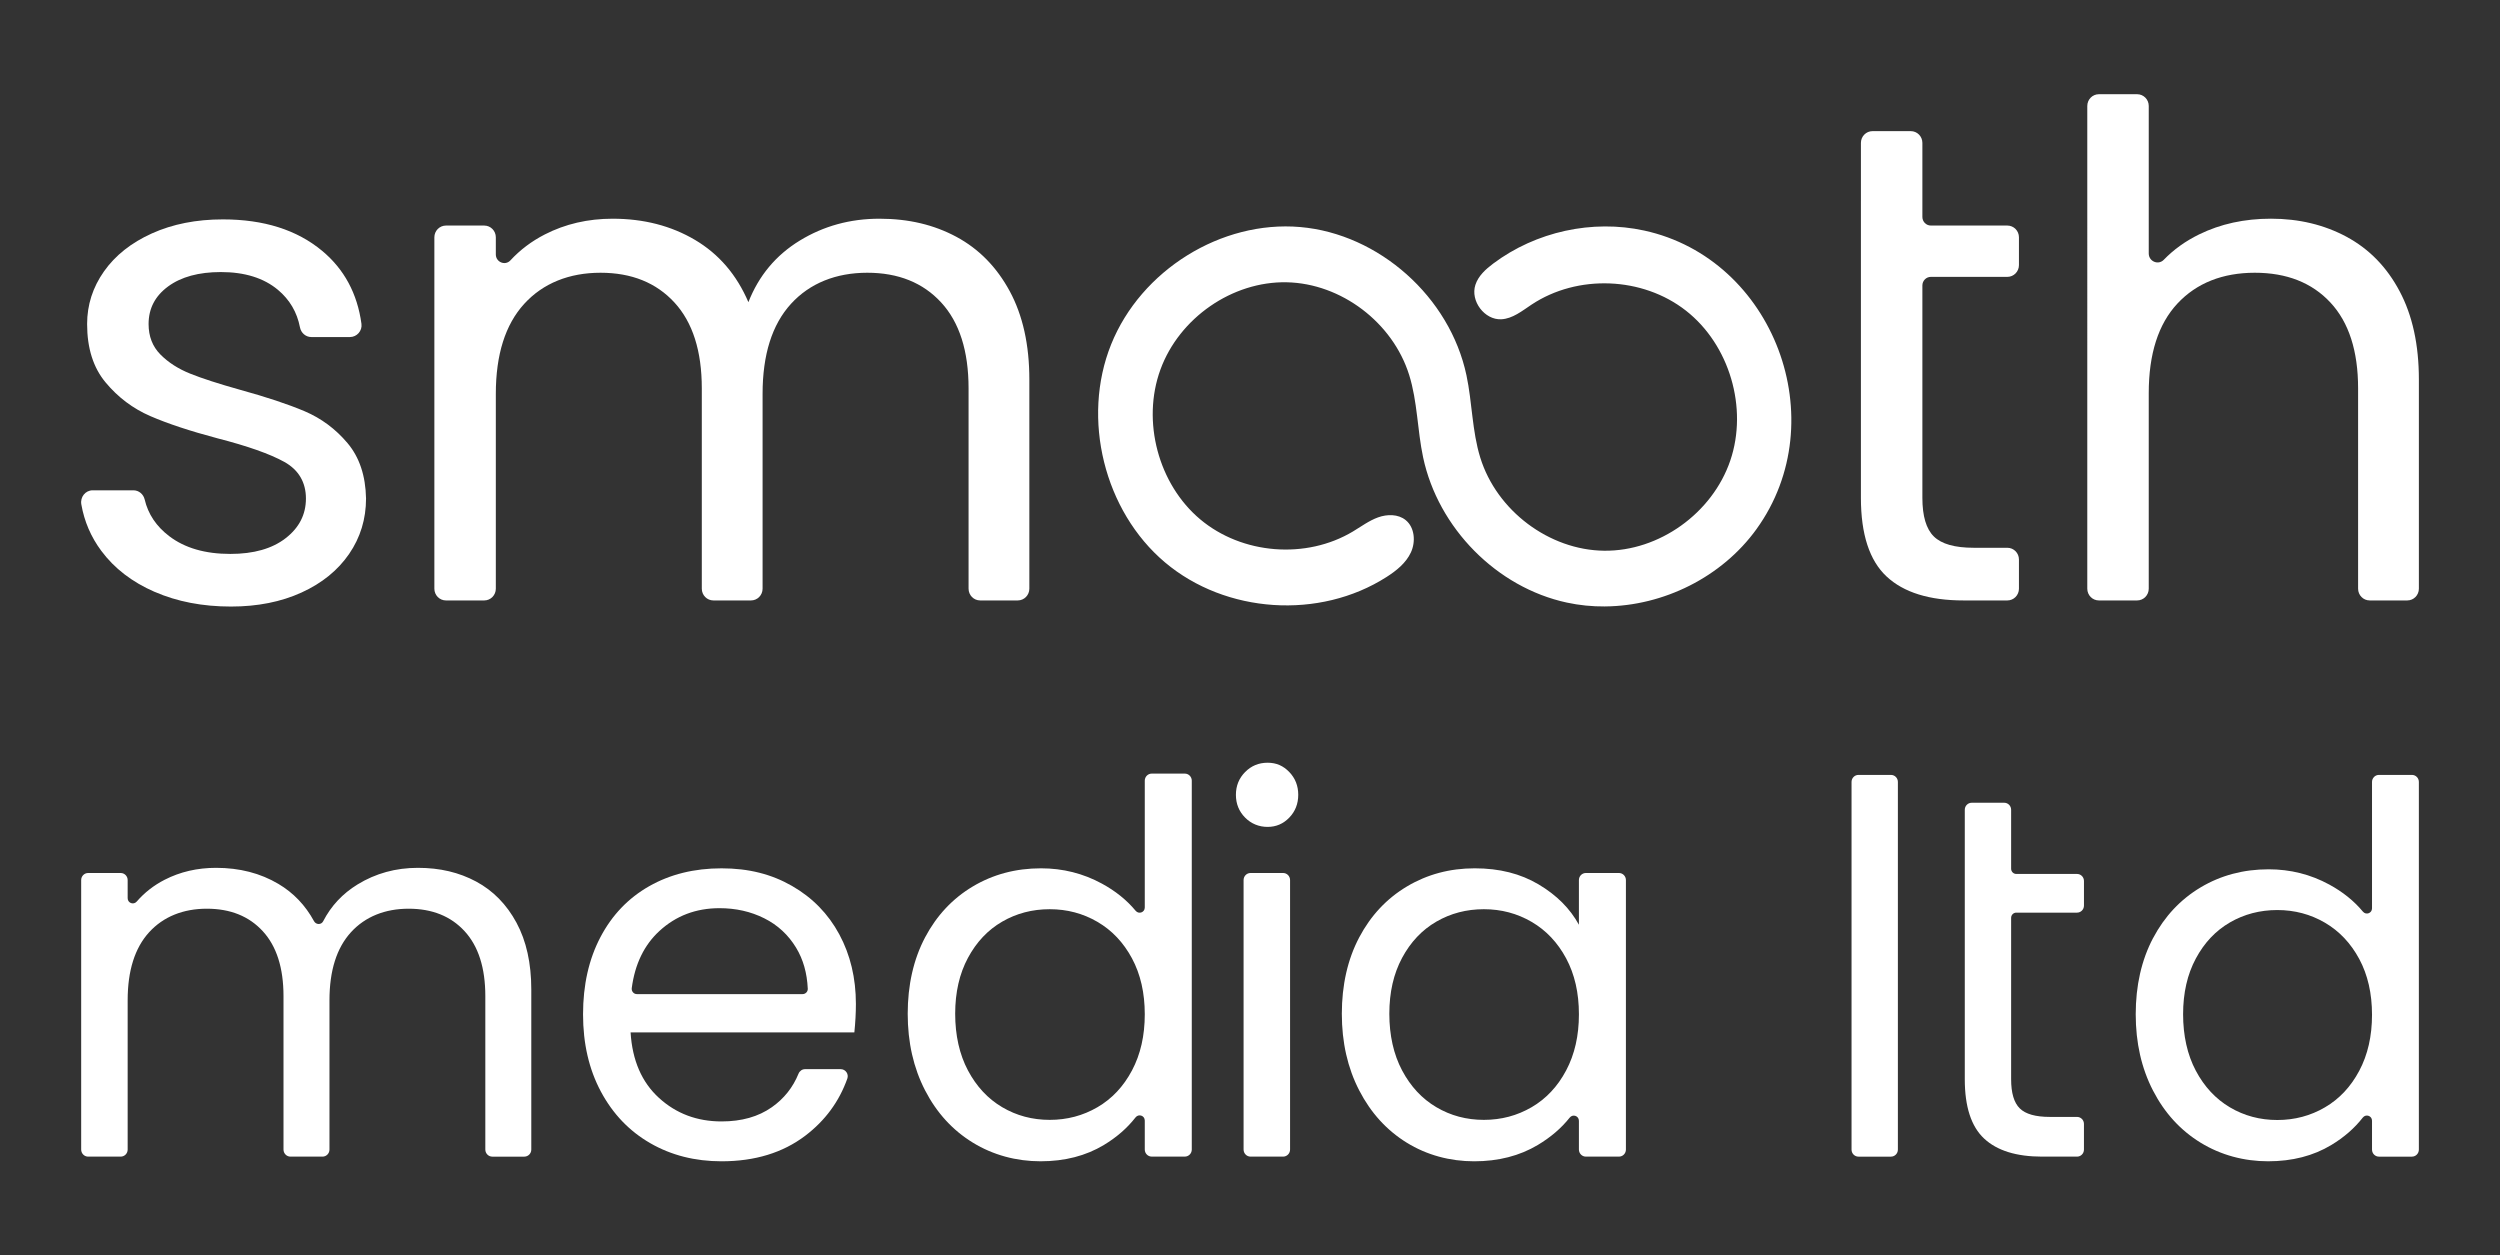 <?xml version="1.0" encoding="UTF-8"?> <svg xmlns="http://www.w3.org/2000/svg" id="Artwork" viewBox="0 0 1593 800"><rect x="0" y="0" width="1593" height="800" fill="#333333" stroke="none"/><defs><style> .cls-1 { fill: #fff; stroke-width: 0px; } </style></defs><path class="cls-1" d="M98.55,377.15c-14.36-6.25-25.69-14.97-34-26.15-6.58-8.83-10.82-18.7-12.73-29.62-.82-4.65,2.58-8.96,7.25-8.96h25.94c3.46,0,6.38,2.47,7.18,5.88,2.18,9.28,7.39,17.06,15.61,23.32,9.9,7.56,22.88,11.34,38.95,11.34,14.91,0,26.68-3.34,35.28-10.03,8.61-6.67,12.91-15.1,12.91-25.29s-4.59-18.22-13.77-23.31c-9.19-5.09-23.38-10.1-42.61-15.04-17.5-4.65-31.78-9.38-42.82-14.17-11.05-4.8-20.52-11.92-28.4-21.37-7.9-9.43-11.83-21.86-11.83-37.27,0-12.19,3.58-23.38,10.76-33.56,7.16-10.17,17.35-18.24,30.55-24.2,13.19-5.94,28.25-8.92,45.19-8.92,26.1,0,47.19,6.67,63.26,20.04,14.07,11.71,22.42,27.22,25.05,46.51.61,4.46-2.91,8.42-7.35,8.42h-24.59c-3.57,0-6.55-2.62-7.24-6.17-1.87-9.67-6.55-17.64-14.05-23.92-9.04-7.54-21.16-11.32-36.37-11.32-14.06,0-25.25,3.05-33.56,9.14-8.33,6.11-12.48,14.1-12.48,23.97,0,7.85,2.5,14.32,7.53,19.41,5.02,5.07,11.33,9.14,18.94,12.19,7.6,3.06,18.14,6.47,31.63,10.25,16.92,4.65,30.7,9.23,41.31,13.72,10.61,4.51,19.72,11.27,27.32,20.28,7.6,9.01,11.55,20.77,11.83,35.3,0,13.08-3.59,24.86-10.76,35.32-7.17,10.45-17.29,18.68-30.33,24.62-13.06,5.96-28.05,8.94-44.98,8.94-18.07,0-34.28-3.12-48.62-9.37Z"></path><path class="cls-1" d="M609.42,150.91c14.34,7.71,25.67,19.26,34,34.67,8.31,15.39,12.48,34.14,12.48,56.22v133.32c0,4.13-3.31,7.48-7.38,7.48h-23.97c-4.08,0-7.38-3.35-7.38-7.48v-127.65c0-23.82-5.82-42.08-17.43-54.71-11.62-12.63-27.32-18.97-47.12-18.97s-36.58,6.62-48.63,19.84c-12.05,13.23-18.07,32.34-18.07,57.33v124.16c0,4.13-3.31,7.48-7.38,7.48h-23.97c-4.08,0-7.38-3.35-7.38-7.48v-127.65c0-23.82-5.82-42.08-17.43-54.71-11.62-12.63-27.32-18.97-47.12-18.97s-36.58,6.62-48.63,19.84c-12.05,13.23-18.07,32.34-18.07,57.33v124.16c0,4.13-3.31,7.48-7.38,7.48h-24.4c-4.08,0-7.38-3.35-7.38-7.48v-223.92c0-4.13,3.31-7.48,7.38-7.48h24.4c4.08,0,7.38,3.35,7.38,7.48v10.92c0,4.92,5.96,7.39,9.28,3.8,6.2-6.71,13.51-12.22,21.92-16.53,13.04-6.69,27.47-10.03,43.24-10.03,19.79,0,37.29,4.51,52.51,13.52,15.2,9.01,26.53,22.22,33.99,39.66,6.6-16.84,17.5-29.92,32.71-39.23,15.2-9.3,32.12-13.95,50.77-13.95s34.71,3.85,49.06,11.54Z"></path><path class="cls-1" d="M1185.78,128.25v-37.21c0-4.13,3.31-7.48,7.38-7.48h24.4c4.08,0,7.38,3.35,7.38,7.48v47.2c0,3.03,2.42,5.48,5.41,5.48h48.74c4.08,0,7.38,3.35,7.38,7.48v17.74c0,4.13-3.31,7.48-7.38,7.48h-48.74c-2.99,0-5.41,2.45-5.41,5.48v135.32c0,11.63,2.43,19.84,7.31,24.62,4.87,4.8,13.34,7.2,25.39,7.2h21.45c4.08,0,7.38,3.35,7.38,7.48v18.6c0,4.13-3.31,7.48-7.38,7.48h-27.9c-21.81,0-38.16-5.09-49.06-15.26-10.91-10.17-16.36-26.89-16.36-50.13v-125.33s0-63.64,0-63.64Z"></path><path class="cls-1" d="M1495.26,150.91c14.35,7.71,25.61,19.26,33.78,34.67,8.18,15.39,12.27,34.14,12.27,56.22v133.32c0,4.13-3.31,7.48-7.38,7.48h-23.97c-4.08,0-7.38-3.35-7.38-7.48v-127.65c0-23.82-5.88-42.08-17.65-54.71-11.77-12.63-27.83-18.97-48.19-18.97s-37.08,6.54-49.27,19.62c-12.2,13.08-18.29,32.11-18.29,57.11v124.6c0,4.13-3.31,7.48-7.38,7.48h-24.4c-4.08,0-7.38-3.35-7.38-7.48V67.51c0-4.13,3.31-7.48,7.38-7.48h24.4c4.08,0,7.38,3.35,7.38,7.48v94c0,5.07,6.07,7.65,9.57,4.03,6.3-6.51,13.79-11.89,22.49-16.16,13.62-6.69,28.9-10.03,45.83-10.03,17.79,0,33.85,3.85,48.19,11.54Z"></path><path class="cls-1" d="M1022.74,386.43c-8.18.07-16.36-.73-24.38-2.47-44.59-9.62-81.97-47.42-91.56-92.56-3.69-17.36-3.58-35.51-8.87-52.44-10.45-33.48-43.35-58.37-78.01-59.09-34.65-.73-68.51,22.72-80.51,55.66-12,32.94-1.32,72.99,25.37,95.39,26.69,22.4,67.46,25.62,97.29,7.75,5.28-3.16,10.28-6.93,16.06-9.01,5.78-2.08,12.73-2.15,17.53,1.71,5.81,4.68,6.52,13.81,3.37,20.62-3.15,6.8-9.28,11.68-15.56,15.69-42.62,27.25-102.41,23.34-141.14-9.33-38.73-32.67-53.33-91.62-34.32-138.9,19.02-47.28,70.22-79.12,120.44-74.79,50.22,4.33,95.41,44.56,105.98,94.48,3.68,17.36,3.55,35.52,8.8,52.46,10.49,33.85,43.93,58.94,78.94,59.32,35.02.39,68.95-23.9,80.36-57.44,11.41-33.54-.51-73.8-28.21-95.51-27.7-21.71-69.11-23.31-98.4-3.88-6.04,4.01-12.07,8.98-19.28,9.35-10.66.55-19.86-11.66-16.52-21.93,1.86-5.73,6.59-9.98,11.37-13.57,27.18-20.37,63.15-28.24,96.21-21.03,82.64,18.01,121.55,120.98,71.49,190.31-22.07,30.56-59.22,48.89-96.46,49.2Z"></path><path class="cls-1" d="M880.37,367.36l-1.18.93v-.07c.39-.27.79-.56,1.18-.86Z"></path><g><g><path class="cls-1" d="M303.38,561.71c10.85,5.83,19.42,14.57,25.72,26.22,6.29,11.66,9.44,25.84,9.44,42.55v102.03c0,2.49-1.99,4.5-4.44,4.5h-20.41c-2.45,0-4.44-2.02-4.44-4.5v-97.74c0-18.02-4.4-31.82-13.19-41.39-8.79-9.57-20.68-14.35-35.65-14.35s-27.68,5.01-36.79,15.01c-9.12,10.01-13.68,24.46-13.68,43.37v95.1c0,2.49-1.99,4.5-4.44,4.5h-20.41c-2.45,0-4.44-2.02-4.44-4.5v-97.74c0-18.02-4.4-31.82-13.19-41.39-8.79-9.57-20.68-14.35-35.65-14.35s-27.67,5.01-36.79,15.01c-9.12,10.01-13.67,24.46-13.67,43.37v95.1c0,2.49-1.99,4.5-4.44,4.5h-20.74c-2.45,0-4.44-2.02-4.44-4.5v-171.73c0-2.49,1.99-4.5,4.44-4.5h20.74c2.45,0,4.44,2.02,4.44,4.5v11.56c0,3.09,3.75,4.47,5.76,2.15,4.96-5.72,10.9-10.36,17.85-13.92,9.87-5.05,20.78-7.58,32.72-7.58,14.98,0,28.22,3.41,39.72,10.23,9.61,5.7,17.17,13.61,22.7,23.76,1.27,2.33,4.59,2.44,5.81.08,5.06-9.81,12.38-17.65,21.96-23.51,11.5-7.04,24.3-10.56,38.42-10.56s26.26,2.92,37.12,8.74Z"></path><path class="cls-1" d="M544.42,657.85h-142.61c1.09,17.8,7.11,31.72,18.07,41.72,10.96,10.01,24.26,15.01,39.88,15.01,12.81,0,23.49-3.02,32.07-9.07,7.74-5.45,13.4-12.57,16.98-21.34.71-1.73,2.31-2.9,4.15-2.9h22.75c3.07,0,5.25,3.09,4.21,6.01-5.21,14.64-14.13,26.77-26.76,36.37-14.33,10.89-32.13,16.33-53.4,16.33-16.93,0-32.07-3.85-45.42-11.55-13.35-7.69-23.82-18.63-31.42-32.81-7.6-14.19-11.4-30.62-11.4-49.31s3.69-35.07,11.07-49.14c7.38-14.07,17.74-24.9,31.09-32.49,13.35-7.58,28.7-11.38,46.07-11.38s31.91,3.74,44.93,11.22c13.02,7.48,23.06,17.75,30.12,30.84,7.05,13.08,10.58,27.87,10.58,44.36,0,5.72-.33,11.76-.98,18.14ZM507.3,603.92c-5-8.25-11.78-14.52-20.35-18.8-8.58-4.29-18.07-6.43-28.49-6.43-14.98,0-27.73,4.84-38.26,14.51-9.73,8.95-15.62,21.08-17.65,36.41-.27,2.02,1.24,3.83,3.25,3.83h105.62c1.85,0,3.37-1.55,3.29-3.41-.45-9.99-2.92-18.69-7.41-26.1Z"></path><path class="cls-1" d="M589.45,597.32c7.38-13.95,17.52-24.78,30.44-32.48,12.91-7.7,27.4-11.55,43.47-11.55,13.89,0,26.8,3.24,38.74,9.73,8.67,4.71,15.85,10.49,21.54,17.34,1.99,2.39,5.81,1.03,5.81-2.09v-80.83c0-2.49,1.99-4.5,4.44-4.5h21.07c2.45,0,4.44,2.02,4.44,4.5v235.05c0,2.49-1.99,4.5-4.44,4.5h-21.07c-2.45,0-4.44-2.02-4.44-4.5v-18.47c0-3.2-3.95-4.5-5.9-1.99-5.31,6.8-12.02,12.65-20.14,17.54-11.51,6.93-24.96,10.4-40.37,10.4s-30.23-3.96-43.14-11.88c-12.92-7.92-23.06-19.02-30.44-33.31-7.38-14.29-11.07-30.56-11.07-48.81s3.69-34.68,11.07-48.65ZM721.31,610.68c-5.43-10.11-12.75-17.86-21.98-23.25-9.23-5.39-19.37-8.08-30.45-8.08s-21.16,2.64-30.28,7.92c-9.12,5.28-16.39,12.98-21.82,23.08-5.43,10.12-8.14,21.99-8.14,35.62s2.71,25.89,8.14,36.11c5.43,10.23,12.7,18.04,21.82,23.42,9.12,5.39,19.21,8.08,30.28,8.08s21.22-2.69,30.45-8.08c9.22-5.38,16.55-13.19,21.98-23.42,5.43-10.23,8.14-22.15,8.14-35.78s-2.71-25.5-8.14-35.62Z"></path><path class="cls-1" d="M793.38,520.97c-3.91-3.95-5.86-8.79-5.86-14.51s1.96-10.56,5.86-14.51c3.91-3.96,8.68-5.94,14.32-5.94s10.04,1.98,13.84,5.94c3.8,3.95,5.7,8.79,5.7,14.51s-1.9,10.56-5.7,14.51c-3.8,3.96-8.41,5.93-13.84,5.93s-10.42-1.97-14.32-5.93ZM822.03,560.77v171.73c0,2.49-1.99,4.5-4.44,4.5h-20.74c-2.45,0-4.44-2.02-4.44-4.5v-171.73c0-2.49,1.99-4.5,4.44-4.5h20.74c2.45,0,4.44,2.02,4.44,4.5Z"></path><path class="cls-1" d="M866.08,597.32c7.38-13.95,17.52-24.78,30.44-32.48,12.91-7.7,27.3-11.55,43.14-11.55s29.19,3.41,40.7,10.23c11.5,6.82,20.08,15.4,25.72,25.73v-28.48c0-2.49,1.99-4.5,4.44-4.5h21.07c2.45,0,4.44,2.02,4.44,4.5v171.73c0,2.49-1.99,4.5-4.44,4.5h-21.07c-2.45,0-4.44-2.02-4.44-4.5v-18.32c0-3.18-3.92-4.5-5.88-2.02-5.34,6.71-12.11,12.52-20.32,17.42-11.61,6.93-25.13,10.4-40.54,10.4s-30.17-3.96-42.98-11.88c-12.81-7.92-22.9-19.02-30.28-33.31-7.38-14.29-11.07-30.56-11.07-48.81s3.69-34.68,11.07-48.65ZM997.95,610.68c-5.43-10.11-12.75-17.86-21.98-23.25-9.23-5.39-19.37-8.08-30.45-8.08s-21.16,2.64-30.28,7.92c-9.12,5.28-16.39,12.98-21.82,23.08-5.43,10.12-8.14,21.99-8.14,35.62s2.71,25.89,8.14,36.11c5.43,10.23,12.7,18.04,21.82,23.42,9.12,5.39,19.21,8.08,30.28,8.08s21.22-2.69,30.45-8.08c9.22-5.38,16.55-13.19,21.98-23.42,5.43-10.23,8.14-22.15,8.14-35.78s-2.71-25.5-8.14-35.62Z"></path></g><g><path class="cls-1" d="M1209.33,498.24v234.3c0,2.47-1.98,4.47-4.41,4.47h-20.71c-2.44,0-4.41-2-4.41-4.47v-234.3c0-2.47,1.98-4.47,4.41-4.47h20.71c2.44,0,4.41,2,4.41,4.47Z"></path><path class="cls-1" d="M1251.96,556.88v-40.9c0-2.47,1.98-4.47,4.41-4.47h20.71c2.44,0,4.41,2,4.41,4.47v37.58c0,1.83,1.47,3.32,3.28,3.32h38.72c2.44,0,4.41,2,4.41,4.47v15.71c0,2.47-1.98,4.47-4.41,4.47h-38.72c-1.81,0-3.28,1.49-3.28,3.32v102.85c0,8.76,1.83,14.96,5.52,18.57,3.68,3.62,10.06,5.42,19.14,5.42h17.33c2.44,0,4.41,2,4.41,4.47v16.37c0,2.47-1.98,4.47-4.41,4.47h-22.2c-16.44,0-28.77-3.83-36.99-11.51-8.22-7.66-12.33-20.26-12.33-37.8v-106.17"></path><path class="cls-1" d="M1371.92,597.8c7.35-13.91,17.47-24.7,30.34-32.37,12.87-7.67,27.31-11.51,43.32-11.51,13.84,0,26.71,3.23,38.61,9.7,8.63,4.69,15.79,10.45,21.46,17.27,1.98,2.39,5.8,1.03,5.8-2.09v-80.56c0-2.47,1.98-4.47,4.41-4.47h21.03c2.44,0,4.41,2,4.41,4.47v234.3c0,2.47-1.98,4.47-4.41,4.47h-21.03c-2.44,0-4.41-2-4.41-4.47v-18.41c0-3.19-3.94-4.49-5.89-1.99-5.29,6.78-11.98,12.6-20.07,17.47-11.47,6.91-24.88,10.36-40.24,10.36s-30.13-3.95-43-11.84c-12.87-7.89-22.99-18.95-30.34-33.2-7.36-14.24-11.03-30.45-11.03-48.65s3.68-34.56,11.03-48.49ZM1503.34,611.11c-5.41-10.07-12.71-17.8-21.9-23.17-9.2-5.37-19.31-8.06-30.34-8.06s-21.09,2.63-30.18,7.89c-9.09,5.26-16.34,12.94-21.74,23.01-5.41,10.09-8.11,21.92-8.11,35.5s2.7,25.8,8.11,35.99c5.41,10.19,12.66,17.98,21.74,23.34,9.09,5.38,19.14,8.06,30.18,8.06s21.15-2.68,30.34-8.06c9.19-5.36,16.49-13.14,21.9-23.34s8.11-22.08,8.11-35.66-2.71-25.41-8.11-35.5Z"></path></g></g></svg> 